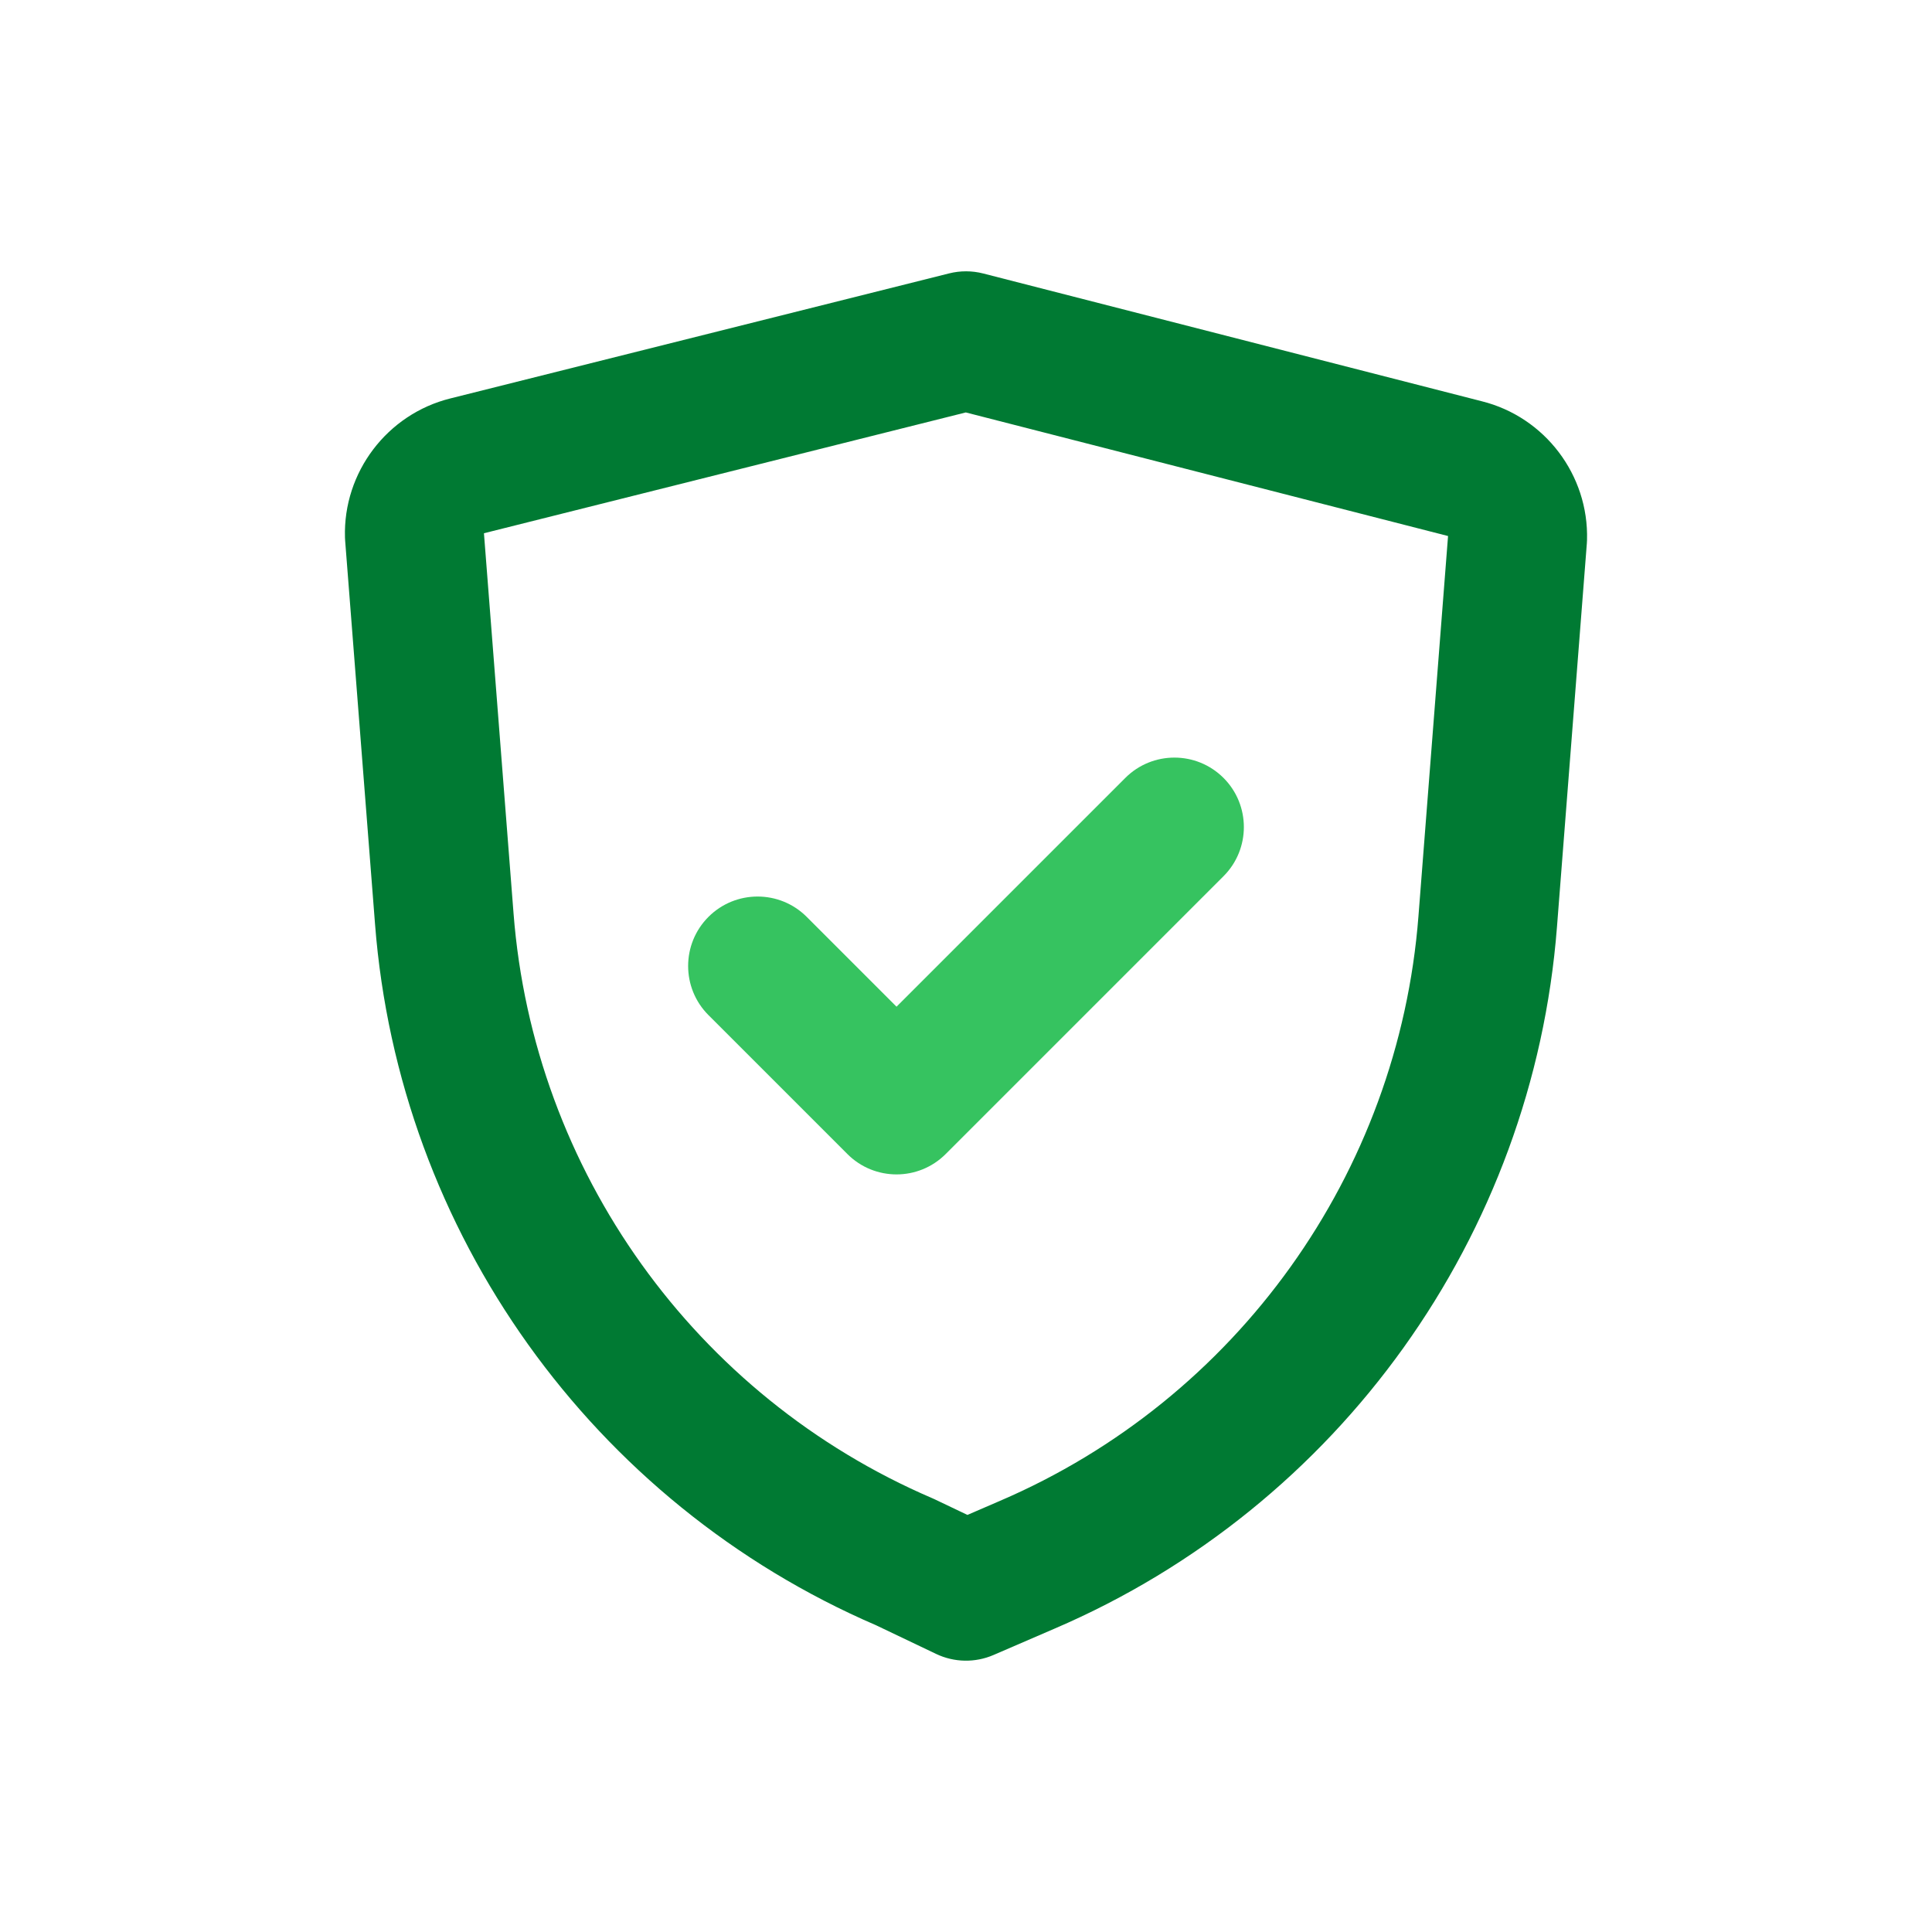 <?xml version="1.0" encoding="UTF-8" standalone="no"?><!DOCTYPE svg PUBLIC "-//W3C//DTD SVG 1.1//EN" "http://www.w3.org/Graphics/SVG/1.1/DTD/svg11.dtd"><svg width="100%" height="100%" viewBox="0 0 100 100" version="1.1" xmlns="http://www.w3.org/2000/svg" xmlns:xlink="http://www.w3.org/1999/xlink" xml:space="preserve" xmlns:serif="http://www.serif.com/" style="fill-rule:evenodd;clip-rule:evenodd;stroke-linejoin:round;stroke-miterlimit:2;"><rect id="Artboard1" x="-152.656" y="-838.665" width="1440" height="1500" style="fill:none;"/><g id="Artboard11" serif:id="Artboard1"><path d="M100,15l0,70c0,8.279 -6.721,15 -15,15l-70,0c-8.279,0 -15,-6.721 -15,-15l0,-70c0,-8.279 6.721,-15 15,-15l70,0c8.279,0 15,6.721 15,15Z" style="fill:none;"/><g><path d="M36.67,52.542c-1.403,-1.403 -1.403,-3.682 0,-5.085c1.404,-1.403 3.682,-1.403 5.085,0l4.649,4.649l11.841,-11.84c1.403,-1.404 3.681,-1.404 5.085,-0c1.403,1.403 1.403,3.682 -0,5.085l-14.383,14.383c-1.404,1.404 -3.681,1.404 -5.085,-0l-7.192,-7.192Z" style="fill:#36c360;"/><path d="M48.451,85.606l-3.1,-1.48c-14.692,-6.333 -24.705,-20.339 -25.939,-36.292l-1.547,-19.848c-0.004,-0.058 -0.007,-0.116 -0.009,-0.175c-0.098,-3.369 2.186,-6.378 5.458,-7.189l25.812,-6.471c0.58,-0.145 1.187,-0.144 1.767,0.005l25.8,6.612c3.268,0.813 5.549,3.82 5.451,7.187c-0.002,0.059 -0.005,0.117 -0.009,0.175l-1.546,19.846c-1.237,15.978 -11.277,30.001 -26.003,36.321l-3.161,1.365c-0.953,0.412 -2.037,0.391 -2.974,-0.056Zm-23.402,-58.005l1.532,19.676c1.031,13.316 9.399,25.004 21.673,30.27c0.044,0.018 0.087,0.038 0.131,0.059l1.689,0.806l1.672,-0.722c12.274,-5.266 20.642,-16.953 21.673,-30.269l1.532,-19.676c-0.009,-0.002 -0.018,-0.005 -0.027,-0.007l-24.934,-6.39l-24.933,6.251l-0.008,0.002Z" style="fill:#007a33;"/></g></g><g id="Layer1"></g></svg>